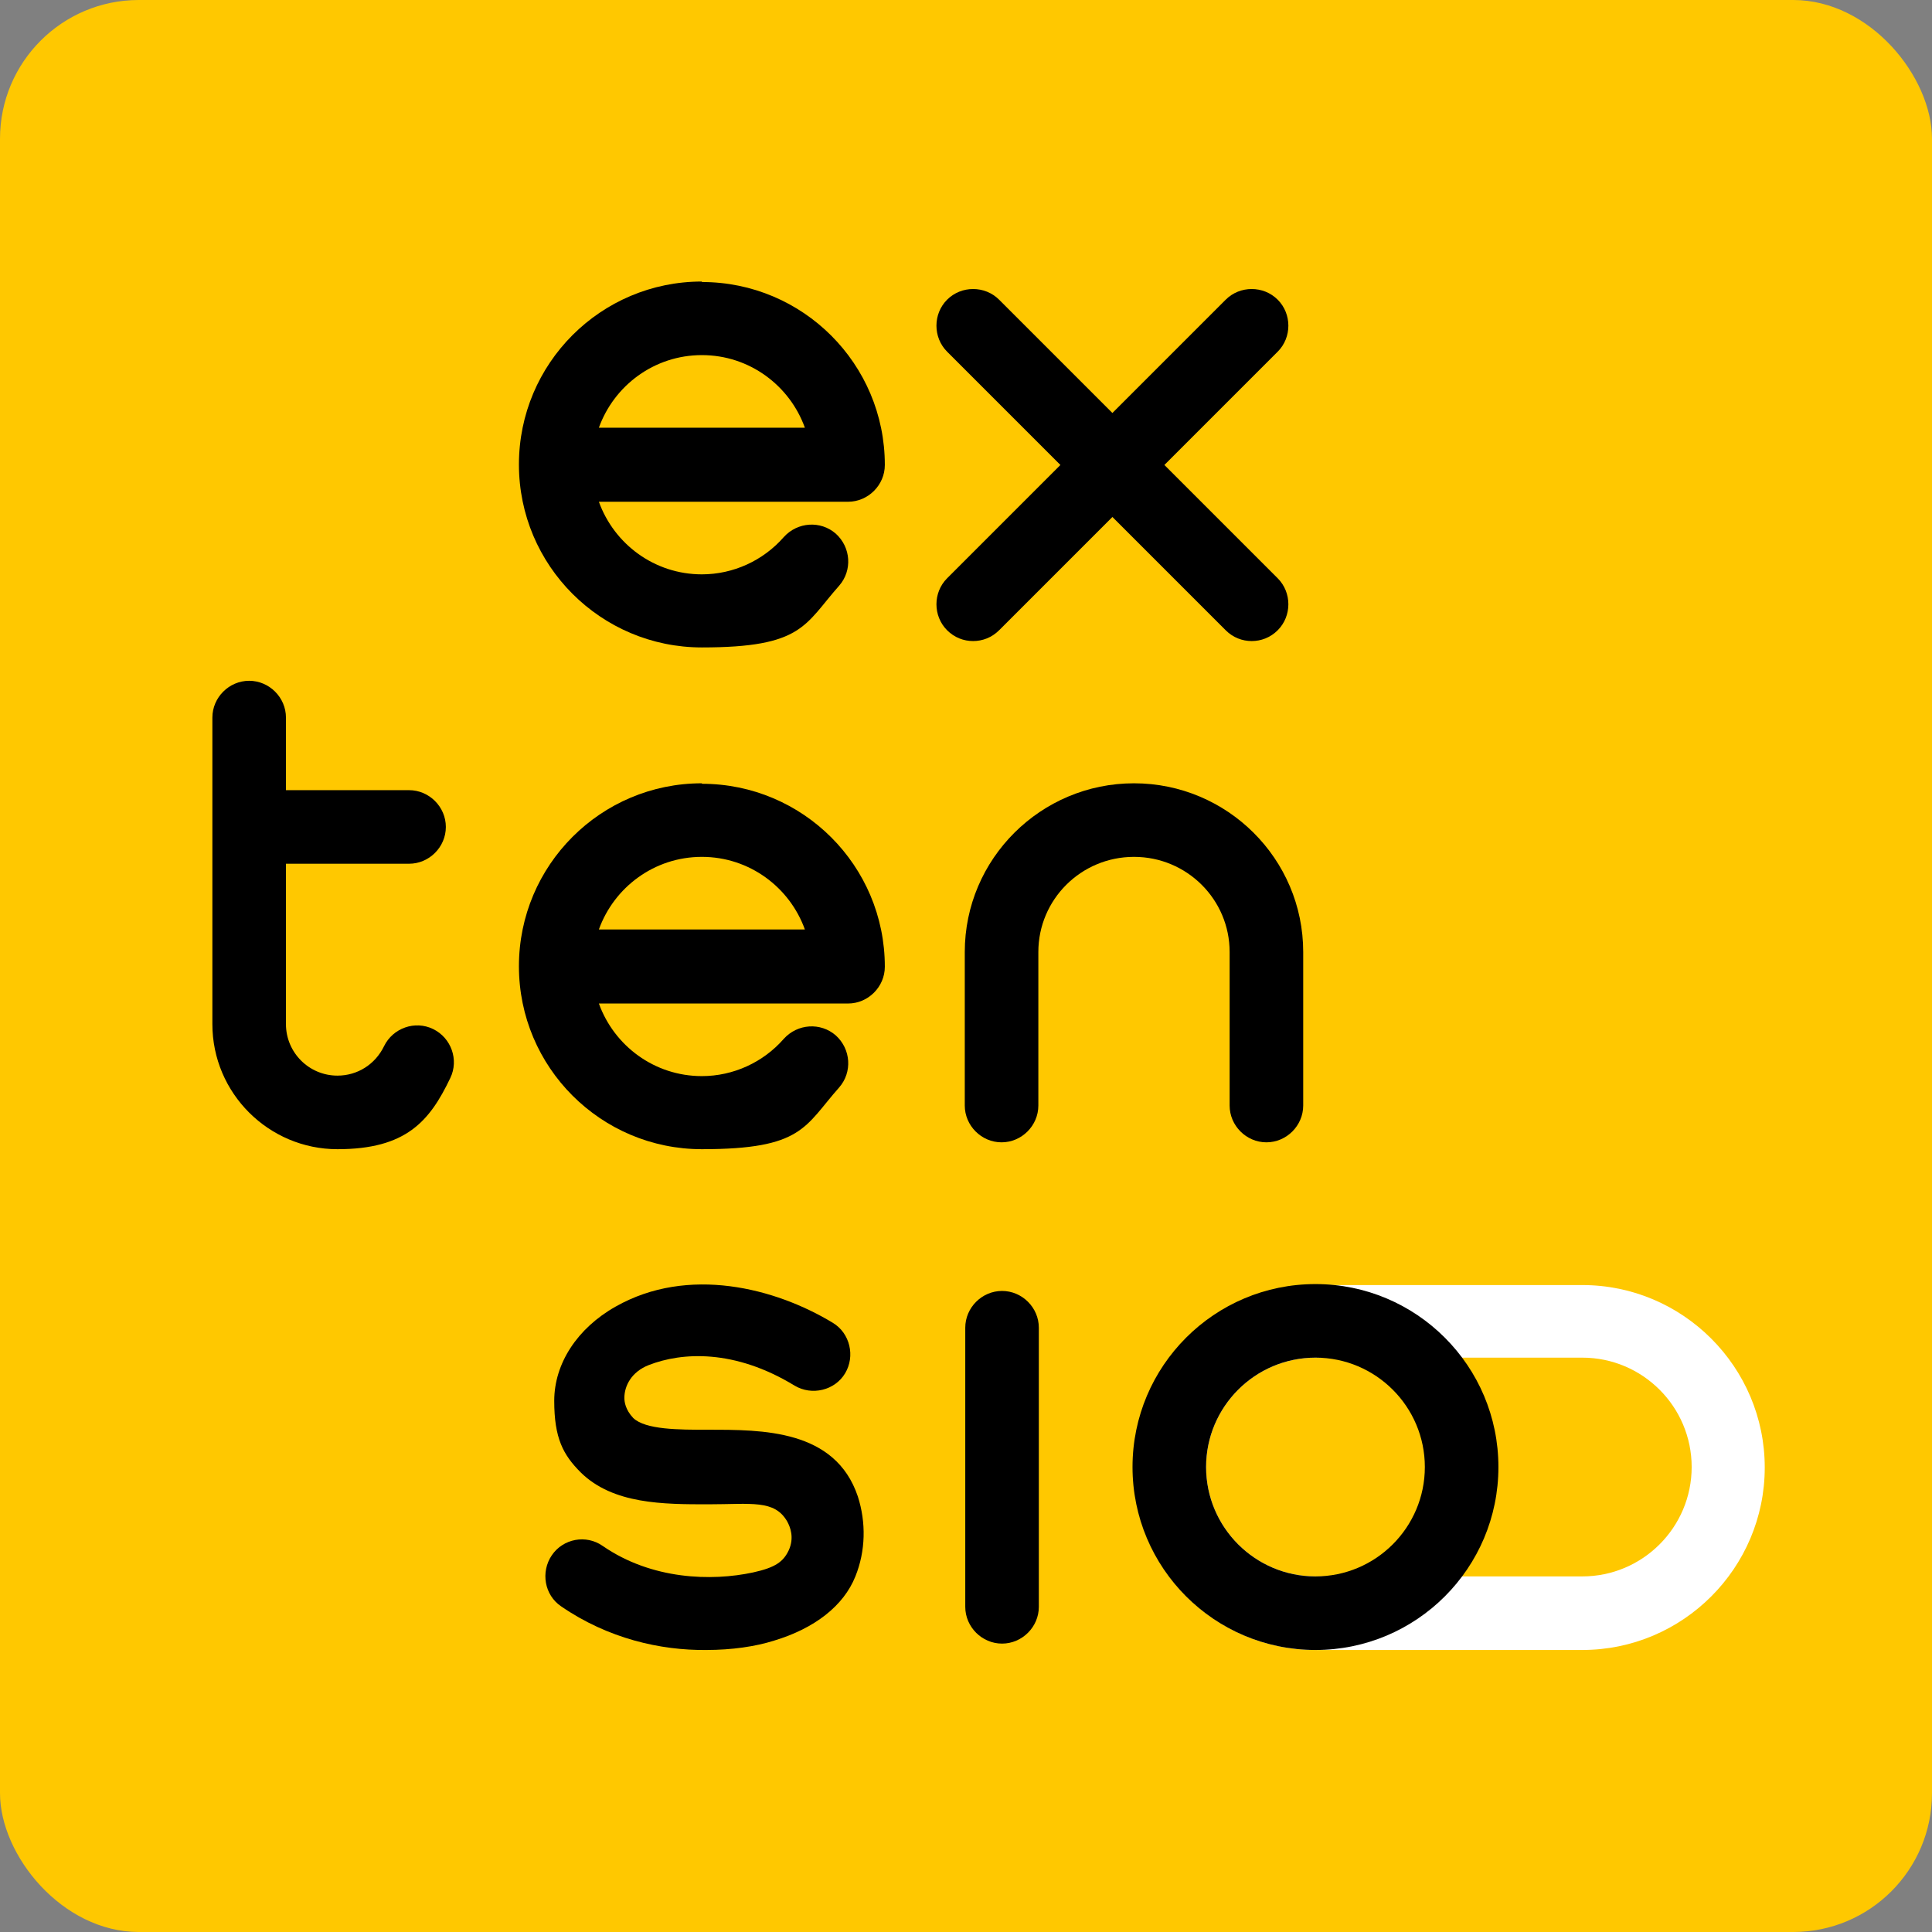 <?xml version="1.0" encoding="UTF-8"?>
<svg xmlns="http://www.w3.org/2000/svg" version="1.1" viewBox="0 0 393.9 393.9">
  <rect x="0" y="0" width="393.9" height="393.9" fill="#808080" stroke="none"/>
  <defs>
    <style>
      .cls-1 {
        fill: #fff;
      }

      .cls-2 {
        fill: #ffc800;
      }
    </style>
  </defs>
  <!-- Generator: Adobe Illustrator 28.7.1, SVG Export Plug-In . SVG Version: 1.2.0 Build 142)  -->
  <g>
    <g id="Extensio_Tegel_Geel">
      <g>
        <rect class="cls-2" width="393.9" height="393.9" rx="28.3" ry="28.3"/>
        <path class="cls-1" d="M322.6,336.4h-54.4c-20.5,0-37.2-16.7-37.2-37.2s16.7-37.2,37.2-37.2h54.4c20.5,0,37.2,16.7,37.2,37.2s-16.7,37.2-37.2,37.2ZM268.2,276.8c-12.3,0-22.3,10-22.3,22.3s10,22.3,22.3,22.3h54.4c12.3,0,22.3-10,22.3-22.3s-10-22.3-22.3-22.3h-54.4Z"/>
        <g>
          <path d="M143.1,57.4c-20.6,0-37.3,16.7-37.3,37.3s16.7,37.3,37.3,37.3,20.9-4.6,28-12.6c2.7-3.1,2.4-7.8-.7-10.6-3.1-2.7-7.8-2.4-10.6.7-4.2,4.8-10.3,7.6-16.7,7.6-9.7,0-17.9-6.2-21-14.8h50.8c4.1,0,7.5-3.4,7.5-7.5,0-20.6-16.7-37.3-37.3-37.3ZM122.1,87.2c3.1-8.6,11.3-14.8,21-14.8s17.9,6.2,21,14.8h-42Z"/>
          <path d="M203.7,128.5l23.1-23.1,23.1,23.1c1.5,1.5,3.4,2.2,5.3,2.2s3.8-.7,5.3-2.2c2.9-2.9,2.9-7.7,0-10.6l-23.1-23.1,23.1-23.1c2.9-2.9,2.9-7.7,0-10.6-2.9-2.9-7.7-2.9-10.6,0l-23.1,23.1-23.1-23.1c-2.9-2.9-7.7-2.9-10.6,0-2.9,2.9-2.9,7.7,0,10.6l23.1,23.1-23.1,23.1c-2.9,2.9-2.9,7.7,0,10.6,1.5,1.5,3.4,2.2,5.3,2.2s3.8-.7,5.3-2.2Z"/>
          <path d="M204.3,263.2c-4.1,0-7.5,3.4-7.5,7.5v56.9c0,4.1,3.4,7.5,7.5,7.5s7.5-3.4,7.5-7.5v-56.9c0-4.1-3.4-7.5-7.5-7.5Z"/>
          <path d="M268.2,261.8c-20.6,0-37.3,16.7-37.3,37.3s16.7,37.3,37.3,37.3,37.3-16.7,37.3-37.3-16.7-37.3-37.3-37.3ZM268.2,321.4c-12.3,0-22.3-10-22.3-22.3s10-22.3,22.3-22.3,22.3,10,22.3,22.3-10,22.3-22.3,22.3Z"/>
          <path d="M250.7,194.1v31.3c0,4.1,3.4,7.5,7.5,7.5s7.5-3.4,7.5-7.5v-31.3c0-19-15.5-34.4-34.5-34.4s-34.5,15.4-34.5,34.4v31.3c0,4.1,3.4,7.5,7.5,7.5s7.5-3.4,7.5-7.5v-31.3c0-10.7,8.7-19.4,19.5-19.4s19.5,8.7,19.5,19.4Z"/>
          <path d="M88.3,209.8c-3.7-1.8-8.2-.2-10,3.5-1.8,3.7-5.4,6-9.5,6-5.8,0-10.5-4.7-10.5-10.5v-32.7h25.1c4.1,0,7.5-3.4,7.5-7.5s-3.4-7.5-7.5-7.5h-25.1v-14.8c0-4.1-3.4-7.5-7.5-7.5s-7.5,3.4-7.5,7.5v62.5c0,14.1,11.5,25.5,25.5,25.5s18.8-5.7,23-14.5c1.8-3.7.2-8.2-3.5-10Z"/>
          <path d="M143.1,159.7c-20.6,0-37.3,16.7-37.3,37.3s16.7,37.3,37.3,37.3,20.9-4.6,28-12.6c2.7-3.1,2.4-7.8-.7-10.6-3.1-2.7-7.8-2.4-10.6.7-4.2,4.8-10.3,7.6-16.7,7.6-9.7,0-17.9-6.2-21-14.8h50.8c4.1,0,7.5-3.4,7.5-7.5,0-20.6-16.7-37.3-37.3-37.3ZM122.1,189.5c3.1-8.6,11.3-14.8,21-14.8s17.9,6.2,21,14.8h-42Z"/>
          <path d="M144.3,291.5c-5.9,0-12.7,0-15.2-2.4-1.6-1.7-1.8-3.3-1.8-4.1,0-2.4,1.4-5.3,5-6.7,6.7-2.6,17.4-3.3,29.7,4.2,3.5,2.1,8.2,1,10.3-2.5,2.1-3.5,1-8.2-2.5-10.3-11.7-7.1-29.5-11.7-44.3-3.3-7.8,4.4-12.5,11.6-12.5,19.2s1.8,11,5.4,14.6c6.6,6.5,16.9,6.5,26,6.5,8.8,0,13.5-1,16.1,3.5.6,1.1,1.5,3.3.3,5.9-1.1,2.3-2.7,3.5-7.3,4.5-8.4,1.8-20.6,1.5-30.6-5.4-3.4-2.4-8.1-1.5-10.4,1.9-2.3,3.4-1.5,8.1,1.9,10.4,9.6,6.6,20.3,9,29.6,8.9,5.2,0,10-.7,13.8-1.9,8.3-2.5,14.2-7.1,16.6-13.1,2.1-5.2,2.2-11,.5-16.3-4.6-13.7-19.5-13.6-30.5-13.6Z"/>
        </g>
      </g>
    </g>
  </g>
</svg>